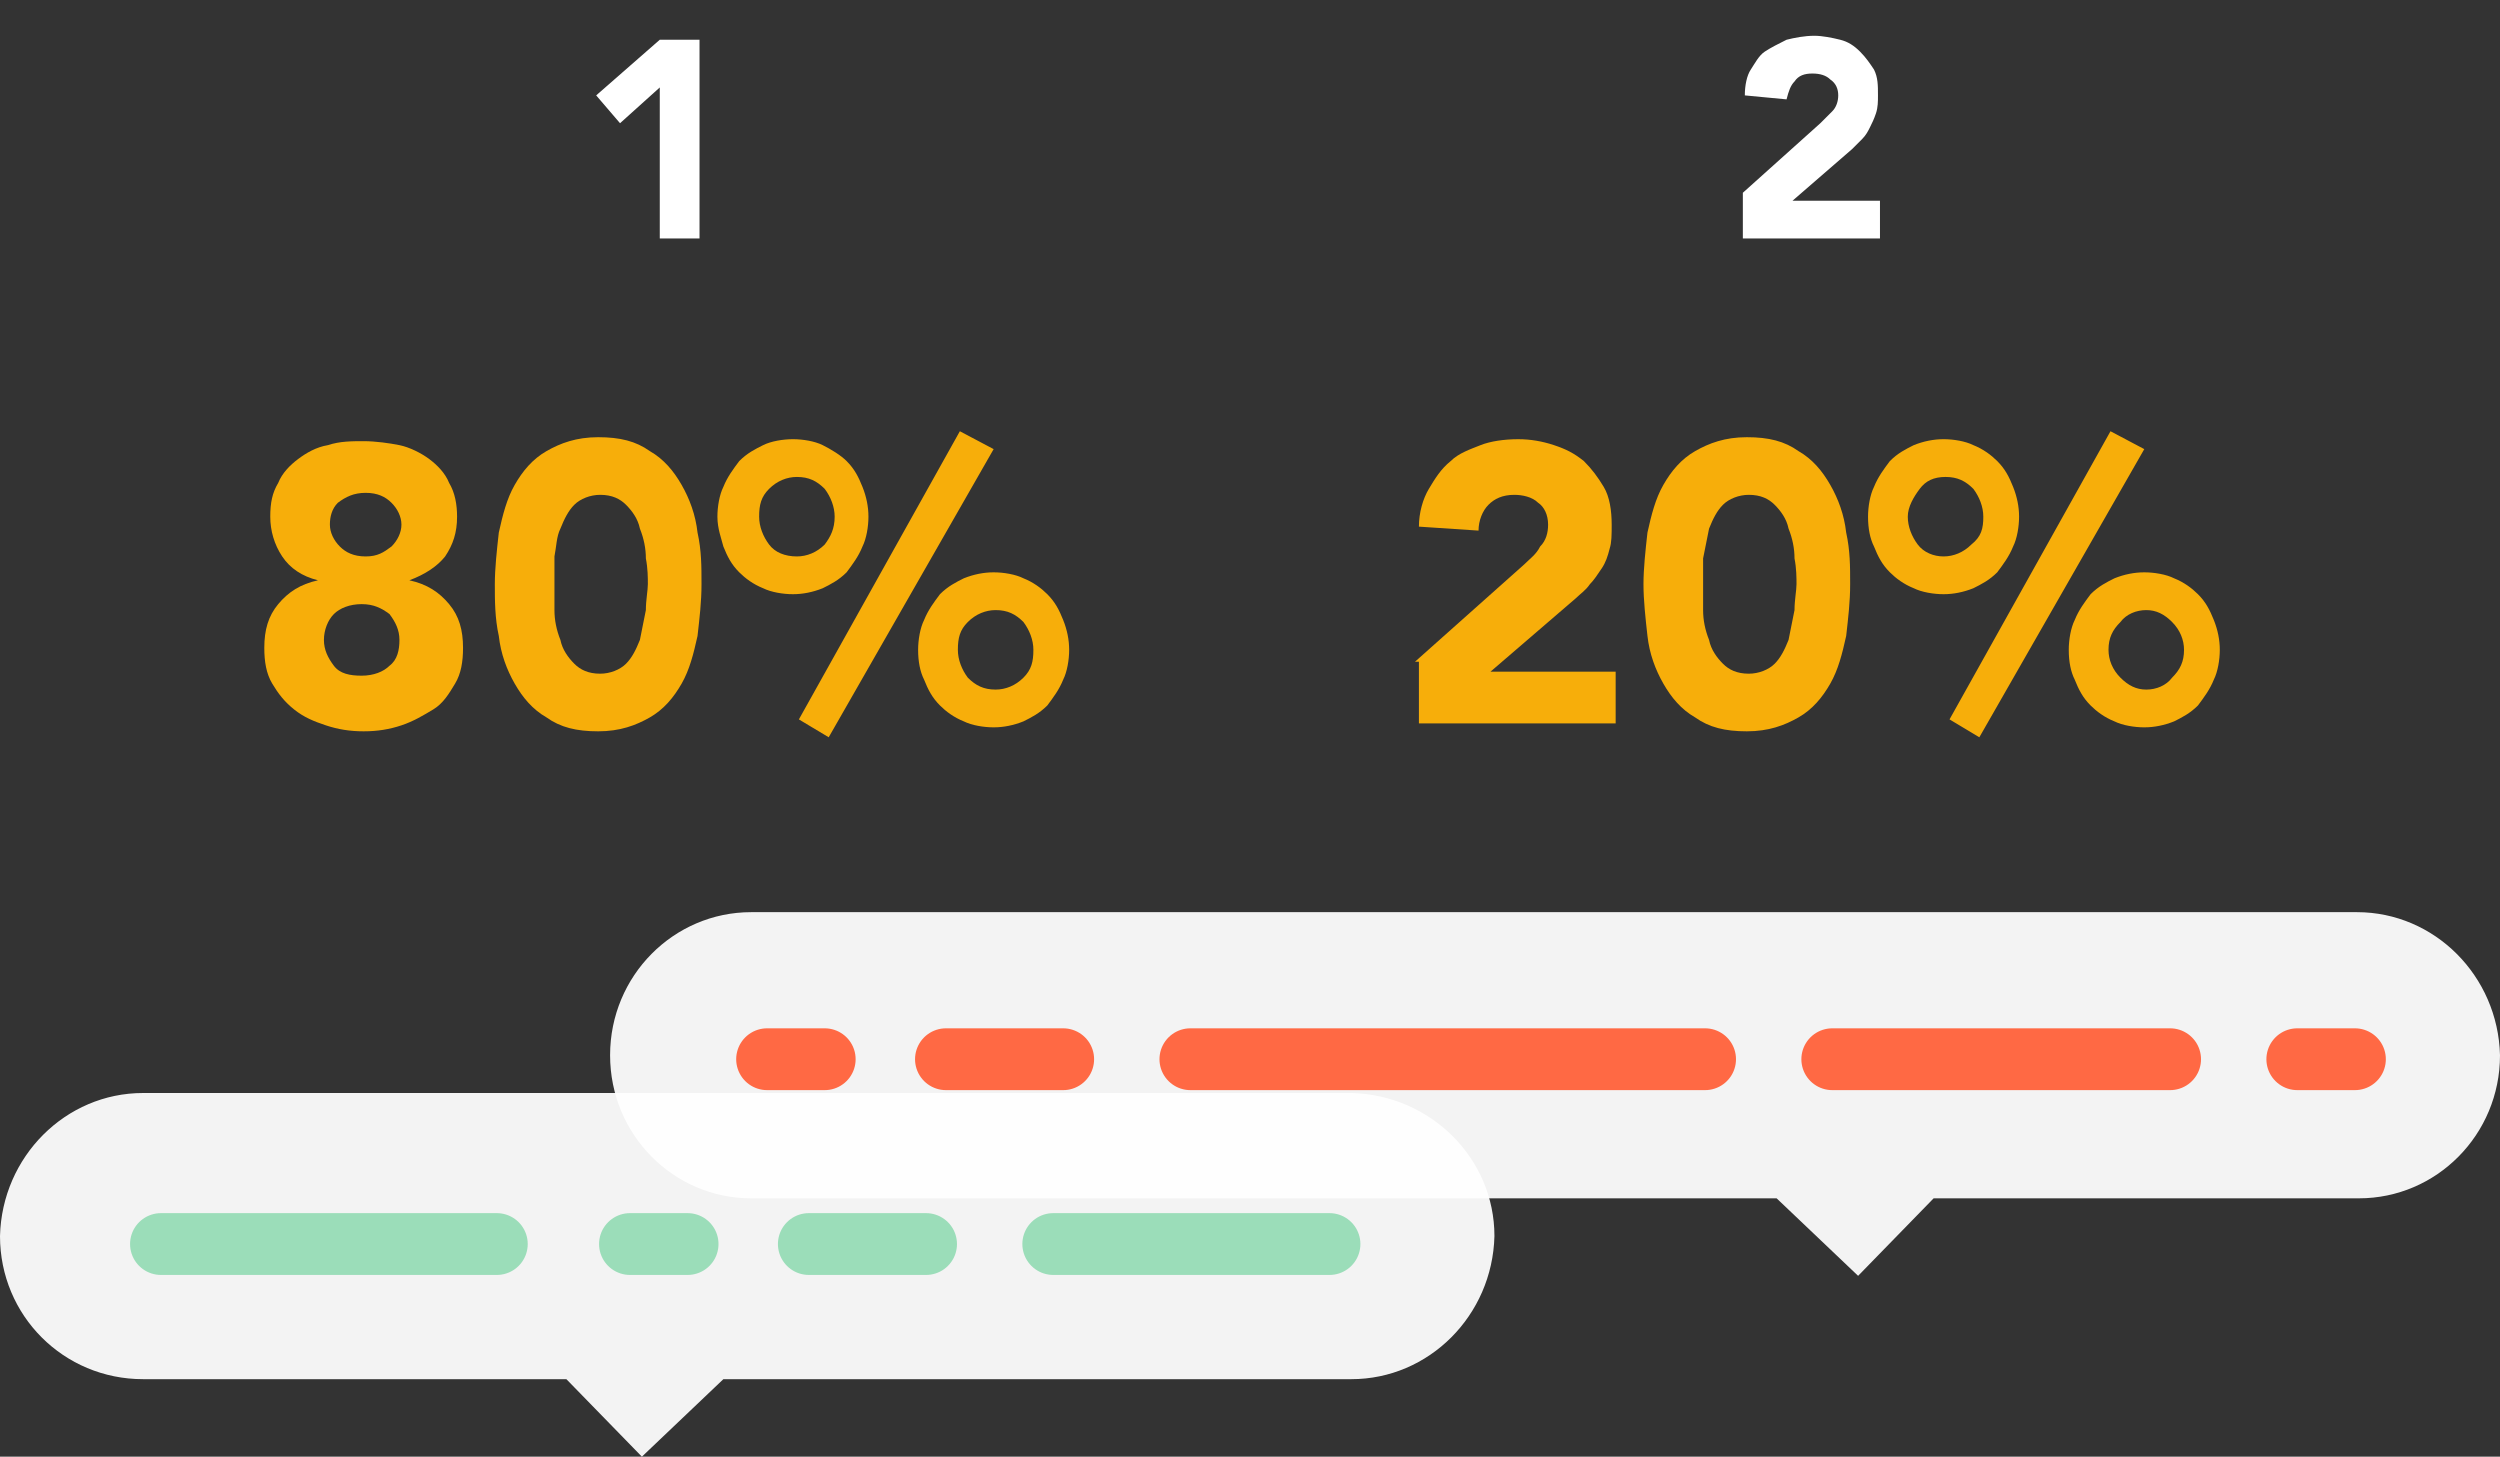 <?xml version="1.0" encoding="utf-8"?>
<!-- Generator: Adobe Illustrator 20.1.0, SVG Export Plug-In . SVG Version: 6.00 Build 0)  -->
<svg version="1.1" id="Layer_1" xmlns="http://www.w3.org/2000/svg" xmlns:xlink="http://www.w3.org/1999/xlink" x="0px" y="0px"
	 viewBox="0 0 125.8 73.3" style="enable-background:new 0 0 125.8 73.3;" xml:space="preserve">
<rect x="0" y="0" width="125.8" height="73.3" fill="#333333" stroke="none"/>
<style type="text/css">
	.st0{enable-background:new    ;}
	.st1{fill:#F7AE0A;}
	.st2{fill:#FFFFFF;}
	.st3{opacity:0.94;fill:#FFFFFF;enable-background:new    ;}
	.st4{fill:none;stroke:#FF6944;stroke-width:3.11;stroke-linecap:round;stroke-miterlimit:10;}
	.st5{fill:none;stroke:#9BDDB9;stroke-width:3.11;stroke-linecap:round;stroke-miterlimit:10;}
</style>
<title>review-results</title>
<g id="Layer_2">
	<g id="Layer_1-2">
		<g class="st0">
			<path class="st1" d="M13.6,26c0-0.7,0.1-1.2,0.4-1.7c0.2-0.5,0.6-0.9,1-1.2c0.4-0.3,0.9-0.6,1.5-0.7c0.6-0.2,1.2-0.2,1.8-0.2
				s1.3,0.1,1.8,0.2s1.1,0.4,1.5,0.7c0.4,0.3,0.8,0.7,1,1.2c0.3,0.5,0.4,1.1,0.4,1.7c0,0.8-0.2,1.4-0.6,2c-0.4,0.5-1,0.9-1.8,1.2
				l0,0c0.9,0.2,1.5,0.6,2,1.2s0.7,1.3,0.7,2.2c0,0.7-0.1,1.3-0.4,1.8s-0.6,1-1.1,1.3s-1,0.6-1.6,0.8s-1.2,0.3-1.9,0.3
				s-1.3-0.1-1.9-0.3s-1.1-0.4-1.6-0.8s-0.8-0.8-1.1-1.3s-0.4-1.1-0.4-1.8c0-0.9,0.2-1.6,0.7-2.2s1.1-1,2-1.2l0,0
				c-0.8-0.2-1.4-0.6-1.8-1.2S13.6,26.7,13.6,26z M16.3,32.2c0,0.5,0.2,0.9,0.5,1.3s0.8,0.5,1.4,0.5s1.1-0.2,1.4-0.5
				c0.4-0.3,0.5-0.8,0.5-1.3s-0.2-0.9-0.5-1.3c-0.4-0.3-0.8-0.5-1.4-0.5s-1.1,0.2-1.4,0.5S16.3,31.7,16.3,32.2z M16.6,26.4
				c0,0.4,0.2,0.8,0.5,1.1c0.3,0.3,0.7,0.5,1.3,0.5s0.9-0.2,1.3-0.5c0.3-0.3,0.5-0.7,0.5-1.1s-0.2-0.8-0.5-1.1
				c-0.3-0.3-0.7-0.5-1.3-0.5s-1,0.2-1.4,0.5C16.7,25.6,16.6,26,16.6,26.4z"/>
			<path class="st1" d="M24.9,29.4c0-0.8,0.1-1.7,0.2-2.6c0.2-0.9,0.4-1.7,0.8-2.4c0.4-0.7,0.9-1.3,1.6-1.7c0.7-0.4,1.5-0.7,2.6-0.7
				s1.9,0.2,2.6,0.7c0.7,0.4,1.2,1,1.6,1.7c0.4,0.7,0.7,1.5,0.8,2.4c0.2,0.9,0.2,1.7,0.2,2.6s-0.1,1.7-0.2,2.6
				c-0.2,0.9-0.4,1.7-0.8,2.4c-0.4,0.7-0.9,1.3-1.6,1.7c-0.7,0.4-1.5,0.7-2.6,0.7s-1.9-0.2-2.6-0.7c-0.7-0.4-1.2-1-1.6-1.7
				s-0.7-1.5-0.8-2.4C24.9,31.1,24.9,30.2,24.9,29.4z M27.9,29.4c0,0.4,0,0.8,0,1.3s0.1,1,0.3,1.5c0.1,0.5,0.4,0.9,0.7,1.2
				c0.3,0.3,0.7,0.5,1.3,0.5c0.5,0,1-0.2,1.3-0.5s0.5-0.7,0.7-1.2c0.1-0.5,0.2-1,0.3-1.5c0-0.5,0.1-1,0.1-1.3s0-0.8-0.1-1.3
				c0-0.5-0.1-1-0.3-1.5c-0.1-0.5-0.4-0.9-0.7-1.2c-0.3-0.3-0.7-0.5-1.3-0.5c-0.5,0-1,0.2-1.3,0.5s-0.5,0.7-0.7,1.2
				C28,27,28,27.5,27.9,28C27.9,28.6,27.9,29,27.9,29.4z"/>
			<path class="st1" d="M36.1,26c0-0.5,0.1-1.1,0.3-1.5c0.2-0.5,0.5-0.9,0.8-1.3c0.4-0.4,0.8-0.6,1.2-0.8s1-0.3,1.5-0.3
				s1.1,0.1,1.5,0.3s0.9,0.5,1.2,0.8c0.4,0.4,0.6,0.8,0.8,1.3s0.3,1,0.3,1.5s-0.1,1.1-0.3,1.5c-0.2,0.5-0.5,0.9-0.8,1.3
				c-0.4,0.4-0.8,0.6-1.2,0.8c-0.5,0.2-1,0.3-1.5,0.3s-1.1-0.1-1.5-0.3c-0.5-0.2-0.9-0.5-1.2-0.8c-0.4-0.4-0.6-0.8-0.8-1.3
				C36.3,27.1,36.1,26.6,36.1,26z M42,26c0-0.5-0.2-1-0.5-1.4c-0.4-0.4-0.8-0.6-1.4-0.6c-0.5,0-1,0.2-1.4,0.6s-0.5,0.8-0.5,1.4
				c0,0.5,0.2,1,0.5,1.4s0.8,0.6,1.4,0.6c0.5,0,1-0.2,1.4-0.6C41.8,27,42,26.6,42,26z M48.3,21.7l1.7,0.9l-8.3,14.5l-1.5-0.9
				L48.3,21.7z M46.2,32.7c0-0.5,0.1-1.1,0.3-1.5c0.2-0.5,0.5-0.9,0.8-1.3c0.4-0.4,0.8-0.6,1.2-0.8c0.5-0.2,1-0.3,1.5-0.3
				s1.1,0.1,1.5,0.3c0.5,0.2,0.9,0.5,1.2,0.8c0.4,0.4,0.6,0.8,0.8,1.3s0.3,1,0.3,1.5s-0.1,1.1-0.3,1.5c-0.2,0.5-0.5,0.9-0.8,1.3
				c-0.4,0.4-0.8,0.6-1.2,0.8c-0.5,0.2-1,0.3-1.5,0.3s-1.1-0.1-1.5-0.3c-0.5-0.2-0.9-0.5-1.2-0.8c-0.4-0.4-0.6-0.8-0.8-1.3
				C46.3,33.8,46.2,33.3,46.2,32.7z M52,32.7c0-0.5-0.2-1-0.5-1.4c-0.4-0.4-0.8-0.6-1.4-0.6c-0.5,0-1,0.2-1.4,0.6s-0.5,0.8-0.5,1.4
				c0,0.5,0.2,1,0.5,1.4c0.4,0.4,0.8,0.6,1.4,0.6c0.5,0,1-0.2,1.4-0.6C51.9,33.7,52,33.3,52,32.7z"/>
		</g>
		<g class="st0">
			<path class="st1" d="M71.2,33.3l5.5-4.9c0.3-0.3,0.6-0.5,0.8-0.9c0.3-0.3,0.4-0.7,0.4-1.1c0-0.5-0.2-0.9-0.5-1.1
				c-0.3-0.3-0.8-0.4-1.2-0.4c-0.6,0-1,0.2-1.3,0.5s-0.5,0.8-0.5,1.3l-3-0.2c0-0.7,0.2-1.4,0.5-1.9s0.6-1,1.1-1.4
				c0.4-0.4,1-0.6,1.5-0.8s1.2-0.3,1.9-0.3c0.6,0,1.2,0.1,1.8,0.3c0.6,0.2,1,0.4,1.5,0.8c0.4,0.4,0.7,0.8,1,1.3s0.4,1.2,0.4,1.9
				c0,0.5,0,0.9-0.1,1.2c-0.1,0.4-0.2,0.7-0.4,1c-0.2,0.3-0.4,0.6-0.6,0.8c-0.2,0.3-0.5,0.5-0.7,0.7L75,33.8h6.3v2.6h-9.9v-3.1H71.2
				z"/>
			<path class="st1" d="M82.7,29.4c0-0.8,0.1-1.7,0.2-2.6c0.2-0.9,0.4-1.7,0.8-2.4c0.4-0.7,0.9-1.3,1.6-1.7c0.7-0.4,1.5-0.7,2.6-0.7
				s1.9,0.2,2.6,0.7c0.7,0.4,1.2,1,1.6,1.7s0.7,1.5,0.8,2.4c0.2,0.9,0.2,1.7,0.2,2.6S93,31.1,92.9,32c-0.2,0.9-0.4,1.7-0.8,2.4
				s-0.9,1.3-1.6,1.7s-1.5,0.7-2.6,0.7s-1.9-0.2-2.6-0.7c-0.7-0.4-1.2-1-1.6-1.7S83,32.9,82.9,32C82.8,31.1,82.7,30.2,82.7,29.4z
				 M85.7,29.4c0,0.4,0,0.8,0,1.3s0.1,1,0.3,1.5c0.1,0.5,0.4,0.9,0.7,1.2c0.3,0.3,0.7,0.5,1.3,0.5c0.5,0,1-0.2,1.3-0.5
				s0.5-0.7,0.7-1.2c0.1-0.5,0.2-1,0.3-1.5c0-0.5,0.1-1,0.1-1.3s0-0.8-0.1-1.3c0-0.5-0.1-1-0.3-1.5c-0.1-0.5-0.4-0.9-0.7-1.2
				s-0.7-0.5-1.3-0.5c-0.5,0-1,0.2-1.3,0.5s-0.5,0.7-0.7,1.2c-0.1,0.5-0.2,1-0.3,1.5C85.7,28.6,85.7,29,85.7,29.4z"/>
			<path class="st1" d="M94,26c0-0.5,0.1-1.1,0.3-1.5c0.2-0.5,0.5-0.9,0.8-1.3c0.4-0.4,0.8-0.6,1.2-0.8c0.5-0.2,1-0.3,1.5-0.3
				s1.1,0.1,1.5,0.3c0.5,0.2,0.9,0.5,1.2,0.8c0.4,0.4,0.6,0.8,0.8,1.3c0.2,0.5,0.3,1,0.3,1.5s-0.1,1.1-0.3,1.5
				c-0.2,0.5-0.5,0.9-0.8,1.3c-0.4,0.4-0.8,0.6-1.2,0.8c-0.5,0.2-1,0.3-1.5,0.3s-1.1-0.1-1.5-0.3c-0.5-0.2-0.9-0.5-1.2-0.8
				c-0.4-0.4-0.6-0.8-0.8-1.3C94.1,27.1,94,26.6,94,26z M99.8,26c0-0.5-0.2-1-0.5-1.4c-0.4-0.4-0.8-0.6-1.4-0.6s-1,0.2-1.3,0.6
				S96,25.5,96,26s0.2,1,0.5,1.4s0.8,0.6,1.3,0.6s1-0.2,1.4-0.6C99.7,27,99.8,26.6,99.8,26z M106.2,21.7l1.7,0.9l-8.3,14.5l-1.5-0.9
				L106.2,21.7z M104.1,32.7c0-0.5,0.1-1.1,0.3-1.5c0.2-0.5,0.5-0.9,0.8-1.3c0.4-0.4,0.8-0.6,1.2-0.8c0.5-0.2,1-0.3,1.5-0.3
				s1.1,0.1,1.5,0.3c0.5,0.2,0.9,0.5,1.2,0.8c0.4,0.4,0.6,0.8,0.8,1.3c0.2,0.5,0.3,1,0.3,1.5s-0.1,1.1-0.3,1.5
				c-0.2,0.5-0.5,0.9-0.8,1.3c-0.4,0.4-0.8,0.6-1.2,0.8c-0.5,0.2-1,0.3-1.5,0.3s-1.1-0.1-1.5-0.3c-0.5-0.2-0.9-0.5-1.2-0.8
				c-0.4-0.4-0.6-0.8-0.8-1.3C104.2,33.8,104.1,33.3,104.1,32.7z M109.9,32.7c0-0.5-0.2-1-0.6-1.4s-0.8-0.6-1.3-0.6s-1,0.2-1.3,0.6
				c-0.4,0.4-0.6,0.8-0.6,1.4c0,0.5,0.2,1,0.6,1.4s0.8,0.6,1.3,0.6s1-0.2,1.3-0.6C109.7,33.7,109.9,33.3,109.9,32.7z"/>
		</g>
		<g class="st0">
			<path class="st2" d="M33.2,4.4l-2,1.8L30,4.8L33.2,2h2V12h-2V4.4z"/>
		</g>
		<g class="st0">
			<path class="st2" d="M87.7,9.7l3.9-3.5c0.2-0.2,0.4-0.4,0.6-0.6c0.2-0.2,0.3-0.5,0.3-0.8c0-0.3-0.1-0.6-0.4-0.8
				c-0.2-0.2-0.5-0.3-0.9-0.3c-0.4,0-0.7,0.1-0.9,0.4c-0.2,0.2-0.3,0.5-0.4,0.9l-2.1-0.2c0-0.5,0.1-1,0.3-1.3s0.4-0.7,0.7-0.9
				s0.7-0.4,1.1-0.6c0.4-0.1,0.9-0.2,1.4-0.2c0.4,0,0.9,0.1,1.3,0.2c0.4,0.1,0.7,0.3,1,0.6s0.5,0.6,0.7,0.9c0.2,0.4,0.2,0.8,0.2,1.3
				c0,0.3,0,0.6-0.1,0.9c-0.1,0.3-0.2,0.5-0.3,0.7C94,6.6,93.9,6.8,93.7,7c-0.2,0.2-0.3,0.3-0.5,0.5l-3,2.6h4.4V12h-6.9V9.7z"/>
		</g>
		<path class="st3" d="M118.7,60.3H97.3l-3.8,3.9l-4.1-3.9H37.8c-3.9,0-7.1-3.2-7.1-7.2l0,0c0-4,3.2-7.2,7.1-7.2l0,0h80.8
			c3.9,0,7.1,3.2,7.2,7.2l0,0C125.8,57.1,122.6,60.3,118.7,60.3L118.7,60.3z"/>
		<line class="st4" x1="59.9" y1="53.3" x2="85.8" y2="53.3"/>
		<line class="st4" x1="38.6" y1="53.3" x2="41.5" y2="53.3"/>
		<line class="st4" x1="47.6" y1="53.3" x2="53.5" y2="53.3"/>
		<line class="st4" x1="115.6" y1="53.3" x2="118.5" y2="53.3"/>
		<line class="st4" x1="92.2" y1="53.3" x2="109.2" y2="53.3"/>
		<path class="st3" d="M7.2,69.4h21.3l3.8,3.9l4.1-3.9H68c3.9,0,7.1-3.2,7.2-7.2l0,0c0-3.9-3.2-7.1-7.2-7.2H7.2
			c-3.9,0-7.1,3.2-7.2,7.2l0,0C0,66.2,3.2,69.4,7.2,69.4z"/>
		<line class="st5" x1="8.1" y1="62.6" x2="25" y2="62.6"/>
		<line class="st5" x1="53" y1="62.6" x2="66.9" y2="62.6"/>
		<line class="st5" x1="31.7" y1="62.6" x2="34.6" y2="62.6"/>
		<line class="st5" x1="40.7" y1="62.6" x2="46.6" y2="62.6"/>
	</g>
</g>
</svg>
